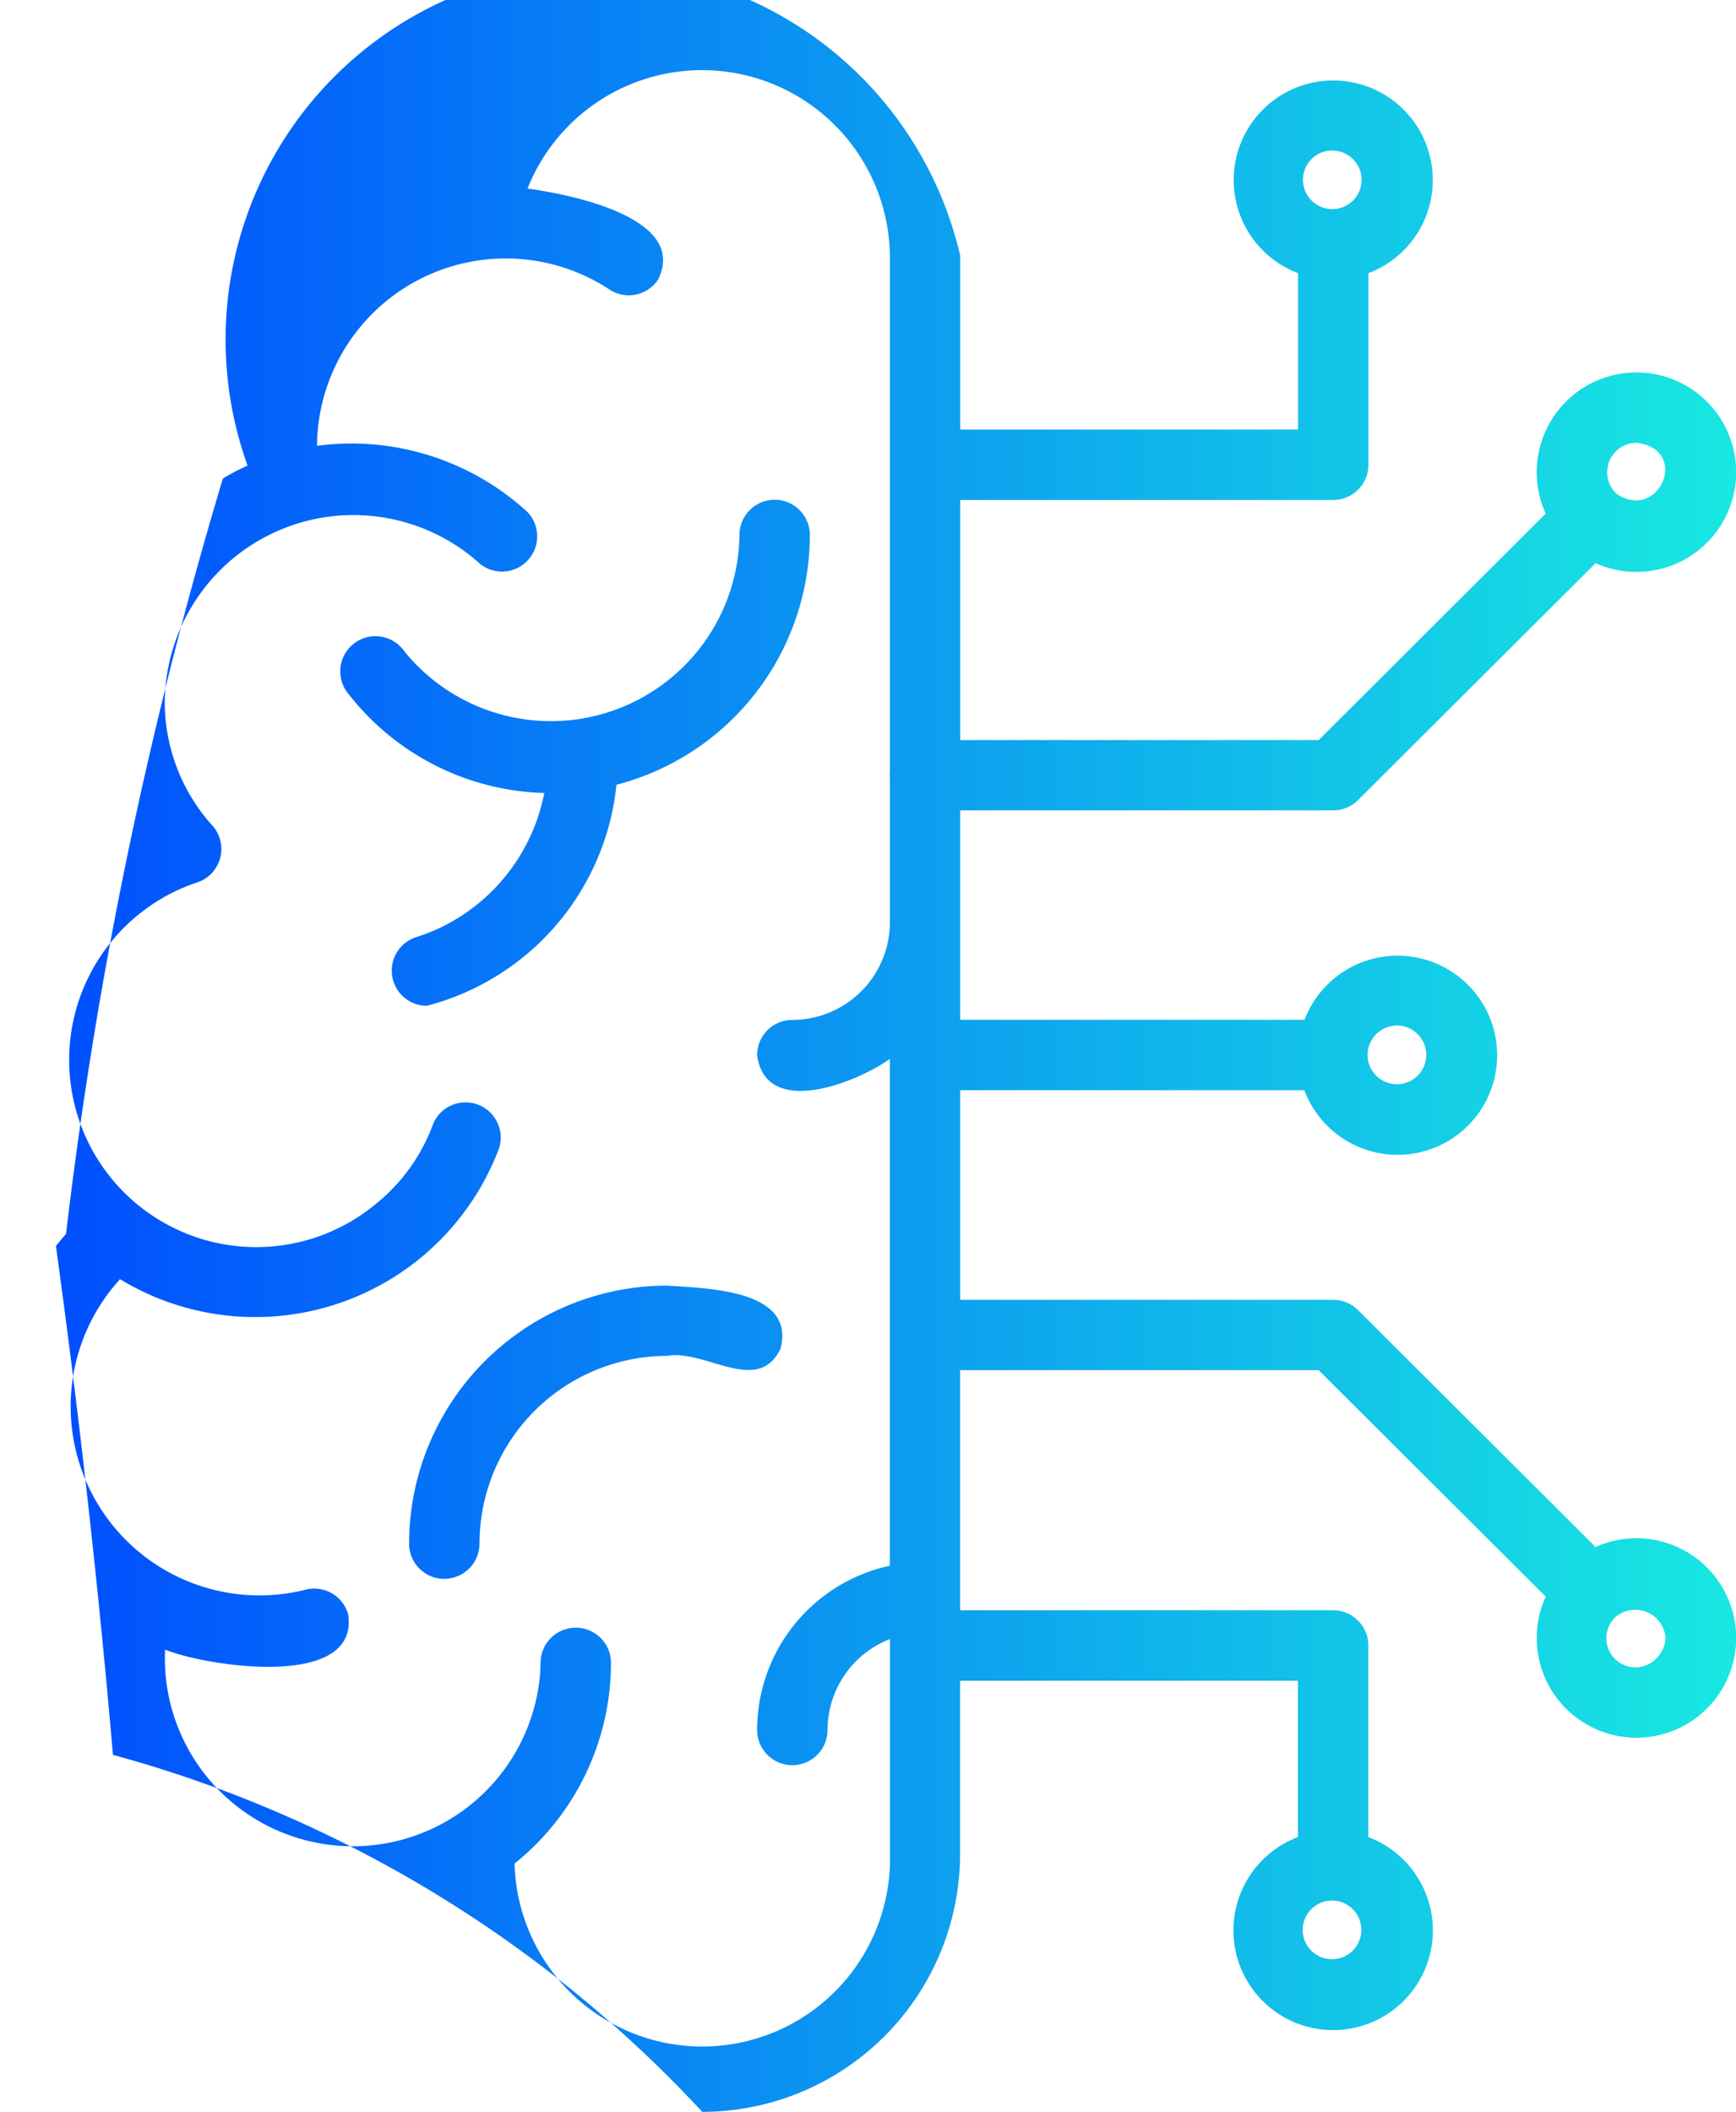 <svg xmlns="http://www.w3.org/2000/svg" xmlns:xlink="http://www.w3.org/1999/xlink" width="59.195" height="72" viewBox="0 0 59.195 72">
  <defs>
    <linearGradient id="linear-gradient" y1="0.5" x2="1" y2="0.5" gradientUnits="objectBoundingBox">
      <stop offset="0" stop-color="#004eff"/>
      <stop offset="1" stop-color="#18e9e1"/>
    </linearGradient>
  </defs>
  <g id="Serv_Qual.Eng_AI-Driven_modular_solutions_blue_gradient" data-name="Serv_Qual.Eng_AI-Driven, modular solutions_blue gradient" transform="translate(-10662.402 -1872)">
    <path id="Path_16" data-name="Path 16" d="M10686.348,1944a42.7,42.7,0,0,0-20.094-12.171,343.182,343.182,0,0,0-1.945-17.347c.111-.141.226-.278.345-.412a150.46,150.46,0,0,1,5.349-25.758,8.629,8.629,0,0,1,.84-.439,12.688,12.688,0,1,1,24.3-7.157v5.928h11.521v-5.331a3.394,3.394,0,1,1,2.4,0v6.532a1.2,1.2,0,0,1-1.2,1.2h-12.721v8.187h12.224l7.742-7.722a3.4,3.4,0,1,1,1.7,1.69l-8.1,8.078a1.2,1.2,0,0,1-.847.35h-12.72v7.14h11.743a3.395,3.395,0,1,1-.007,2.4h-11.736v7.148h12.72a1.2,1.2,0,0,1,.847.35l8.1,8.077a3.4,3.4,0,1,1-1.7,1.691l-7.745-7.722h-12.224v8.187h12.72a1.2,1.2,0,0,1,1.2,1.2h0v6.533a3.4,3.4,0,1,1-2.4,0v-5.332h-11.521v5.921A8.8,8.8,0,0,1,10686.348,1944Zm-6.4-8.467a6.4,6.4,0,0,0,12.8-.326v-7.326a3.333,3.333,0,0,0-2.129,3.1,1.2,1.2,0,0,1-2.4,0,5.734,5.734,0,0,1,4.525-5.6V1908.1c-1.092.793-4.235,2.062-4.525-.128a1.2,1.2,0,0,1,1.2-1.2h0a3.333,3.333,0,0,0,3.327-3.329v-4.911a1.293,1.293,0,0,1,0-.213v-17.6a6.406,6.406,0,0,0-12.357-2.291c1.45.2,5.5.988,4.451,3.107a1.2,1.2,0,0,1-1.662.332,6.436,6.436,0,0,0-9.967,5.332,8.88,8.88,0,0,1,7.16,2.242,1.2,1.2,0,0,1-1.608,1.777l-.021-.02a6.434,6.434,0,0,0-10.722,4.712,6.286,6.286,0,0,0,1.605,4.215,1.2,1.2,0,0,1-.519,1.966,6.38,6.38,0,1,0,6.073,10.986,6.272,6.272,0,0,0,2-2.779,1.2,1.2,0,0,1,2.241.849,8.881,8.881,0,0,1-12.925,4.465,6.439,6.439,0,0,0,6.313,10.589,1.2,1.2,0,0,1,1.466.839l0,.007c.383,2.582-4.876,1.758-6.243,1.193a6.408,6.408,0,0,0,12.794.737c0-.094.009-.189.01-.284a1.2,1.2,0,1,1,2.4,0A8.773,8.773,0,0,1,10679.949,1935.533Zm27.906,1.264a1,1,0,1,0,.967.967,1,1,0,0,0-.967-.967Zm9.6-9.632a.992.992,0,1,0,1.5,1.294.98.98,0,0,0,.24-.627,1.036,1.036,0,0,0-1.743-.667Zm-7.4-20.2a1,1,0,1,0,.981.981,1,1,0,0,0-.981-.981Zm7.483-18.118c1.454.947,2.508-1.547.657-1.751a1.005,1.005,0,0,0-.657,1.751Zm-9.685-11.717a1,1,0,1,0,.979.98A1,1,0,0,0,10707.855,1877.134Zm-30.3,48.7a1.2,1.2,0,0,1-1.2-1.2v0a8.806,8.806,0,0,1,8.8-8.8c1.352.1,4.377.125,3.867,2.143-.767,1.623-2.568.016-3.867.253a6.408,6.408,0,0,0-6.4,6.4,1.2,1.2,0,0,1-1.2,1.2Zm-.605-19.538a1.2,1.2,0,0,1-.358-2.341,6.593,6.593,0,0,0,.853-.336,6.455,6.455,0,0,0,3.519-4.58,8.752,8.752,0,0,1-6.643-3.336,1.2,1.2,0,1,1,1.873-1.492l0,0a6.432,6.432,0,0,0,11.426-3.969,1.2,1.2,0,0,1,2.4,0,8.812,8.812,0,0,1-6.594,8.517A8.7,8.7,0,0,1,10676.949,1906.292Z" fill="url(#linear-gradient)"/>
  </g>
</svg>
